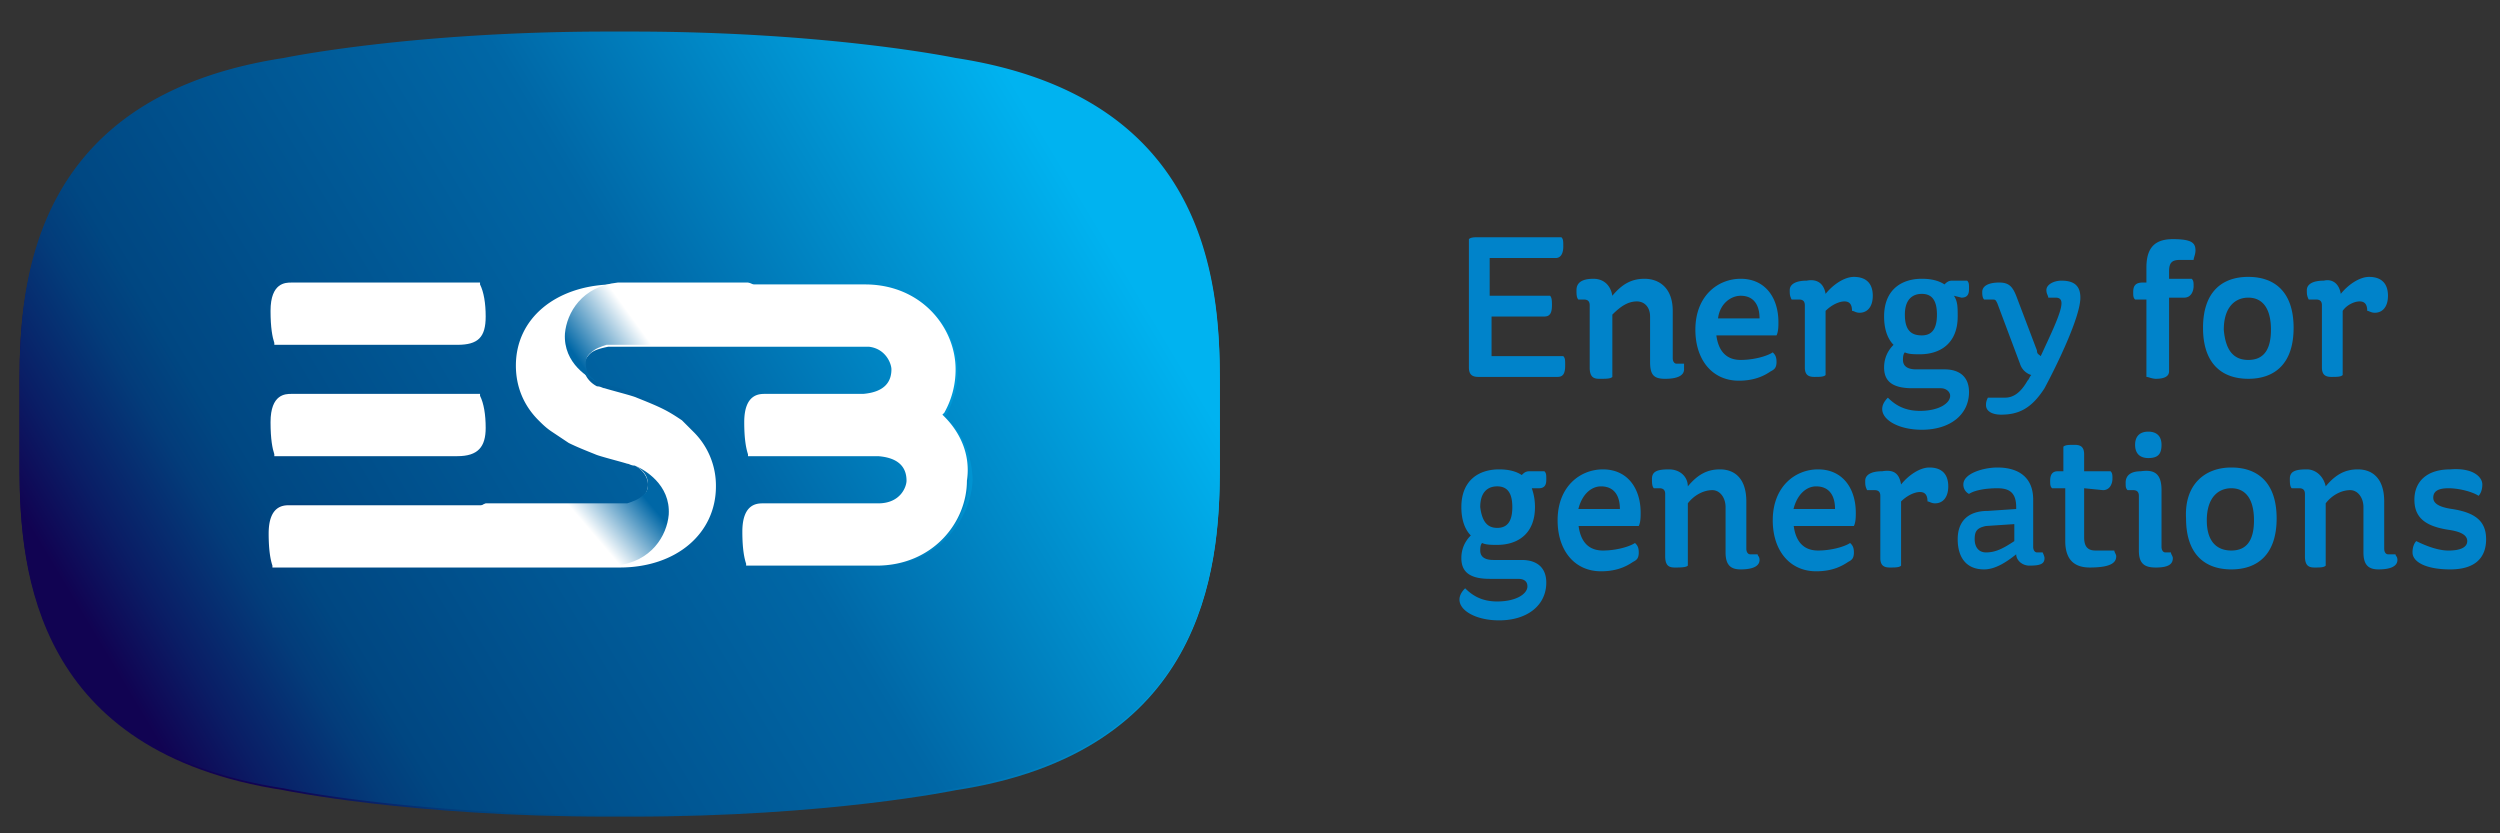 <svg width="180" height="60" xmlns="http://www.w3.org/2000/svg"><rect width="100%" height="100%" fill="#333333" stroke="none"/><defs><linearGradient x1="9.759%" y1="65.72%" x2="85.825%" y2="35.939%" id="a"><stop stop-color="#110352" offset="0%"/><stop stop-color="#0A1D65" offset="6.38%"/><stop stop-color="#033C7A" offset="15.09%"/><stop stop-color="#004782" offset="20%"/><stop stop-color="#0067A6" offset="60%"/><stop stop-color="#00B3F0" offset="100%"/></linearGradient><linearGradient x1="-26.533%" y1="72.553%" x2="129.349%" y2="35.242%" id="b"><stop stop-color="#110352" offset="0%"/><stop stop-color="#0A1D65" offset="6.38%"/><stop stop-color="#033C7A" offset="15.09%"/><stop stop-color="#004782" offset="20%"/><stop stop-color="#0067A6" offset="60%"/><stop stop-color="#00B3F0" offset="100%"/></linearGradient><linearGradient x1="-2926.002%" y1="1840.923%" x2="2857.196%" y2="-1628.999%" id="c"><stop stop-color="#110352" offset="0%"/><stop stop-color="#0A1D65" offset="6.38%"/><stop stop-color="#033C7A" offset="15.09%"/><stop stop-color="#004782" offset="20%"/><stop stop-color="#0067A6" offset="60%"/><stop stop-color="#00B3F0" offset="100%"/></linearGradient><linearGradient x1="2.578%" y1="68.634%" x2="93.509%" y2="33.034%" id="d"><stop stop-color="#110352" offset="0%"/><stop stop-color="#0A1D65" offset="6.38%"/><stop stop-color="#033C7A" offset="15.09%"/><stop stop-color="#004782" offset="20%"/><stop stop-color="#0067A6" offset="60%"/><stop stop-color="#00B3F0" offset="100%"/></linearGradient><linearGradient x1="2.89%" y1="64.548%" x2="75.561%" y2="38.225%" id="e"><stop stop-color="#0067A6" offset="0%"/><stop stop-color="#FFF" offset="51.49%"/></linearGradient><linearGradient x1="88.706%" y1="35.68%" x2="12.651%" y2="68.099%" id="f"><stop stop-color="#0067A6" offset="0%"/><stop stop-color="#FFF" offset="46.04%"/></linearGradient></defs><g fill="none" fill-rule="evenodd"><g fill="#0083CA" fill-rule="nonzero"><path d="M107.392 22.79v2.853h5.164c.136.136.136.272.136.68 0 .543-.136.814-.544.814h-5.707c-.407 0-.68-.135-.68-.679v-9.24c.137-.136.408-.136.68-.136h5.979c.136.136.136.272.136.68 0 .407-.136.815-.544.815h-4.756v2.718h4.349c.135.136.135.407.135.679 0 .544-.135.815-.543.815h-3.805zM116.089 21.295c.679-.816 1.358-1.223 2.31-1.223 1.086 0 2.038.68 2.038 2.31v3.397c0 .271.136.407.271.407h.544v.408c0 .408-.408.68-1.359.68-.815 0-1.087-.272-1.087-1.224v-3.26c0-.68-.408-1.088-.951-1.088-.68 0-1.223.408-1.766.951v4.484c-.136.136-.408.136-.952.136-.407 0-.679-.136-.679-.815v-4.484c0-.272-.136-.408-.408-.408h-.407c-.136-.135-.136-.407-.136-.679 0-.543.408-.815 1.223-.815.68 0 1.223.407 1.359 1.223M123.562 24.012c.136 1.359.815 1.903 1.766 1.903.951 0 1.903-.272 2.31-.544.136.136.272.272.272.68 0 .407-.136.543-.408.679-.407.272-1.087.68-2.31.68-1.902 0-3.125-1.495-3.125-3.67 0-2.445 1.63-3.668 3.261-3.668 1.767 0 2.718 1.359 2.718 3.125 0 .272 0 .68-.136.951h-4.348v-.136zm.136-1.087h2.989c0-.951-.408-1.63-1.359-1.63-.68 0-1.494.543-1.63 1.63M131.443 21.159c.543-.68 1.359-1.223 2.038-1.223.815 0 1.359.408 1.359 1.359 0 .815-.408 1.223-.951 1.223-.272 0-.408-.136-.544-.136 0-.408-.136-.68-.543-.68-.408 0-.952.272-1.36.68v4.62c-.135.135-.407.135-.815.135-.407 0-.679-.135-.679-.679v-4.484c0-.272-.136-.408-.408-.408h-.543c-.136-.271-.136-.407-.136-.679 0-.408.408-.68 1.223-.68.68-.135 1.223.137 1.359.952M140.682 21.295c.272.407.272.815.272 1.494 0 1.903-1.223 2.718-2.717 2.718-.408 0-.816 0-1.087-.136-.136.136-.136.408-.136.544 0 .407.271.679.95.679h2.04c1.086 0 1.765.543 1.765 1.63 0 1.631-1.358 2.718-3.396 2.718-1.631 0-2.854-.68-2.854-1.495 0-.271.136-.543.408-.815.543.544 1.223.951 2.31.951 1.358 0 2.174-.543 2.174-1.087 0-.272-.272-.543-.68-.543h-2.038c-1.495 0-2.038-.544-2.038-1.495 0-.68.272-1.223.68-1.63-.408-.408-.68-1.088-.68-2.039 0-1.902 1.223-2.717 2.718-2.717.679 0 1.222.136 1.63.407.136-.135.272-.271.544-.271h1.087c.135.136.135.271.135.543s0 .68-.543.68l-.544-.136zm-2.31 2.853c.68 0 1.088-.408 1.088-1.495 0-1.087-.408-1.494-1.087-1.494-.68 0-1.223.407-1.223 1.494 0 1.223.543 1.495 1.223 1.495M146.661 25.235c0 .272.136.272.272.408.68-1.495 1.494-3.125 1.494-3.805 0-.272-.135-.407-.407-.407h-.544c0-.136-.136-.272-.136-.544 0-.408.544-.68 1.087-.68.952 0 1.36.408 1.36 1.224 0 1.358-1.631 4.755-2.582 6.522-.952 1.494-1.903 1.902-3.126 1.902-.679 0-1.087-.272-1.087-.68 0-.135 0-.271.136-.543h1.223c.544 0 1.087-.272 1.63-1.223.137-.136.137-.272.272-.407a1.225 1.225 0 01-.815-.816l-1.63-4.348c-.136-.272-.136-.272-.408-.272h-.544c-.135-.135-.135-.407-.135-.543 0-.408.407-.68 1.223-.68.679 0 .95.272 1.222.952l1.495 3.94zM156.173 20.072h1.63c.136.136.136.272.136.543 0 .272-.136.816-.68.816h-1.086v5.299c0 .407-.408.543-.952.543-.271 0-.543-.136-.679-.136v-5.57h-.815c-.136-.136-.136-.272-.136-.544 0-.408.136-.68.68-.68h.271v-1.087c0-1.494.68-2.038 1.902-2.038 1.36 0 1.63.272 1.63.816 0 .271-.135.543-.135.679h-.951c-.544 0-.815.136-.815.815v.544zM161.88 19.936c1.902 0 3.26 1.087 3.26 3.669 0 2.581-1.358 3.668-3.26 3.668-1.903 0-3.262-1.087-3.262-3.668 0-2.582 1.36-3.67 3.261-3.67m0 5.98c.952 0 1.63-.544 1.63-2.175 0-1.63-.678-2.31-1.63-2.31-.95 0-1.766.68-1.766 2.31.136 1.631.815 2.175 1.766 2.175M168.537 21.159c.544-.68 1.36-1.223 2.039-1.223.815 0 1.358.408 1.358 1.359 0 .815-.407 1.223-.95 1.223-.273 0-.408-.136-.544-.136 0-.408-.136-.68-.544-.68-.407 0-.951.272-1.223.68v4.62c-.136.135-.407.135-.815.135s-.68-.135-.68-.679v-4.484c0-.272-.135-.408-.407-.408h-.544c-.135-.271-.135-.407-.135-.679 0-.408.407-.68 1.223-.68.543-.135 1.087.137 1.222.952M110.246 35.018c.136.408.272.816.272 1.495 0 1.902-1.223 2.718-2.718 2.718-.408 0-.815 0-1.087-.136-.136.136-.136.407-.136.543 0 .408.272.68.951.68h2.038c1.087 0 1.767.543 1.767 1.63 0 1.63-1.359 2.718-3.397 2.718-1.63 0-2.854-.68-2.854-1.495 0-.272.136-.544.408-.815.544.543 1.223.95 2.31.95 1.359 0 2.174-.543 2.174-1.086 0-.272-.136-.544-.68-.544h-2.038c-1.494 0-2.038-.543-2.038-1.494 0-.68.272-1.223.68-1.63-.408-.408-.68-1.088-.68-2.039 0-1.902 1.223-2.718 2.718-2.718.68 0 1.223.136 1.63.408.136-.136.272-.272.544-.272h1.087c.136.136.136.272.136.544s0 .68-.544.68h-.543v-.137zm-2.446 2.99c.68 0 1.087-.408 1.087-1.495 0-1.087-.408-1.495-1.087-1.495-.68 0-1.223.408-1.223 1.495.136 1.087.544 1.495 1.223 1.495M113.643 37.736c.136 1.359.815 1.902 1.766 1.902.951 0 1.902-.272 2.31-.543.136.136.272.271.272.679 0 .408-.136.544-.408.68-.407.271-1.087.679-2.31.679-1.902 0-3.125-1.495-3.125-3.669 0-2.446 1.63-3.669 3.261-3.669 1.767 0 2.718 1.36 2.718 3.126 0 .271 0 .679-.136.95h-4.348v-.135zm0-1.087h2.99c0-.951-.409-1.63-1.36-1.63-.68 0-1.358.543-1.63 1.63M121.524 35.018c.68-.815 1.358-1.223 2.31-1.223 1.087 0 1.902.68 1.902 2.31v3.397c0 .272.136.408.272.408h.543c0 .136.136.136.136.408 0 .407-.408.679-1.359.679-.68 0-1.087-.272-1.087-1.223v-3.261c0-.68-.407-1.223-.95-1.223-.68 0-1.36.408-1.767.951v4.484c-.136.136-.544.136-.951.136-.408 0-.68-.136-.68-.815v-4.484c0-.272-.136-.408-.408-.408h-.407c-.136-.136-.136-.407-.136-.68 0-.543.408-.679 1.223-.679.815 0 1.359.544 1.359 1.223M129.133 37.736c.136 1.359.815 1.902 1.766 1.902.951 0 1.903-.272 2.31-.543.136.136.272.271.272.679 0 .408-.136.544-.408.68-.407.271-1.087.679-2.31.679-1.902 0-3.125-1.495-3.125-3.669 0-2.446 1.63-3.669 3.261-3.669 1.767 0 2.718 1.36 2.718 3.126 0 .271 0 .679-.136.95h-4.348v-.135zm0-1.087h2.99c0-.951-.408-1.63-1.36-1.63-.679 0-1.358.543-1.63 1.63M136.878 34.882c.543-.679 1.359-1.222 2.038-1.222.815 0 1.359.407 1.359 1.358 0 .816-.408 1.223-.951 1.223-.272 0-.408-.136-.544-.136 0-.407-.136-.679-.543-.679-.408 0-.952.272-1.36.68v4.62c-.135.135-.407.135-.814.135-.408 0-.68-.136-.68-.68v-4.483c0-.272-.136-.408-.407-.408h-.544c-.136-.272-.136-.408-.136-.68 0-.407.408-.679 1.223-.679.815-.136 1.223.136 1.359.951M141.362 34.882c0-.815 1.494-1.222 2.446-1.222 1.494 0 2.581.679 2.581 2.31v3.396c0 .272.136.408.272.408h.408s.136.272.136.408c0 .407-.272.543-1.087.543-.544 0-.952-.407-.952-.815-.679.543-1.494 1.087-2.31 1.087-1.358 0-1.902-.951-1.902-2.174 0-1.223.68-2.038 2.174-2.038l2.038-.136v-.136c0-1.087-.543-1.359-1.358-1.359-.816 0-1.63.136-2.039.408a.747.747 0 01-.407-.68m3.669 4.077v-1.223l-2.039.136c-.679.136-.815.407-.815.95 0 .544.272.952.815.952.68 0 1.223-.272 2.039-.815M150.058 35.154v3.533c0 .68.272.951.815.951h1.36c0 .136.135.272.135.408 0 .407-.272.815-1.902.815-.951 0-1.767-.408-1.767-1.902v-3.805h-.95c-.137-.136-.137-.272-.137-.543 0-.408.136-.68.544-.68h.407v-1.766c.136-.136.408-.136.816-.136.407 0 .679.136.679.68v1.222h1.902c.136.136.136.272.136.544s-.136.815-.68.815l-1.358-.136zM155.629 35.29v4.076c0 .272.136.408.272.408h.407c0 .136.136.272.136.408 0 .407-.271.68-1.223.68-.815 0-1.223-.273-1.223-1.224v-3.94c0-.272-.135-.408-.407-.408h-.408c-.136-.136-.136-.272-.136-.543 0-.544.408-.816 1.087-.816.951-.136 1.495.136 1.495 1.36m-.951-4.213c.543 0 .951.272.951.951 0 .68-.272.951-.951.951-.544 0-.951-.272-.951-.951 0-.68.407-.951.95-.951M160.656 33.66c1.903 0 3.262 1.087 3.262 3.668 0 2.582-1.36 3.669-3.262 3.669s-3.26-1.087-3.26-3.669c-.136-2.446 1.358-3.668 3.26-3.668m0 5.978c.952 0 1.631-.543 1.631-2.174 0-1.63-.68-2.31-1.63-2.31-.952 0-1.767.68-1.767 2.31s.815 2.174 1.766 2.174M167.45 35.018c.68-.815 1.36-1.223 2.31-1.223 1.087 0 1.903.68 1.903 2.31v3.397c0 .272.135.408.271.408h.544c0 .136.136.136.136.408 0 .407-.408.679-1.359.679-.68 0-1.087-.272-1.087-1.223v-3.261c0-.68-.408-1.223-.951-1.223-.68 0-1.359.408-1.767.951v4.484c-.135.136-.407.136-.815.136s-.68-.136-.68-.815v-4.484c0-.272-.135-.408-.407-.408h-.543c-.136-.136-.136-.407-.136-.68 0-.543.407-.679 1.223-.679.679 0 1.223.544 1.358 1.223M178.728 34.882c0 .408-.136.68-.272.816-.407-.272-1.358-.544-2.174-.544-.815 0-1.087.272-1.087.68 0 .407.408.679 1.36.815 1.766.272 2.445.951 2.445 2.174 0 1.359-.815 2.174-2.582 2.174-1.766 0-2.717-.544-2.717-1.223 0-.408.136-.68.272-.815.543.272 1.494.68 2.31.68.95 0 1.358-.273 1.358-.68 0-.408-.407-.68-1.359-.815-1.766-.272-2.445-.952-2.445-2.175 0-1.222.815-2.174 2.581-2.174 1.63-.135 2.31.544 2.31 1.087"/></g><g fill-rule="nonzero"><path d="M67.803 54.895s-9.104 1.902-23.37 1.902H42.8c-14.267 0-23.37-1.902-23.37-1.902C1.63 52.177.408 39.269.408 31.795V25.41c0-7.473 1.223-20.382 19.023-23.1 0 0 9.103-1.901 23.37-1.901H44.434c14.266 0 23.37 1.902 23.37 1.902 17.8 2.717 19.023 15.626 19.023 23.1v6.385c0 7.338-1.223 20.382-19.023 23.1z" fill="url(#a)" transform="translate(1 2)"/><path d="M66.716 27.855l.136-.136a6.312 6.312 0 00.815-3.125c0-2.99-2.446-6.115-6.522-6.115H42.802c-3.94.136-6.794 2.446-6.794 5.843 0 1.495.543 2.854 1.63 3.94.272.272.544.544.951.816l1.223.815c.544.272 1.223.544 1.903.815.271.136 1.902.544 2.31.68.135 0 .271.136.543.136h0c.272.136.408.271.543.407l.136.136.136.136v.679c0 .136 0 .544-.407.952l-.136.135h-.136.136c-.136.136-.408.136-.68.136H19.838c-.407 0-1.494 0-1.494 1.903 0 1.223.135 1.902.271 2.31v.135h25.002c4.076 0 6.93-2.445 6.93-5.842a5.442 5.442 0 00-1.631-3.94l-.815-.816a11.95 11.95 0 00-1.359-.815c-.544-.272-1.223-.544-1.902-.816-.272-.135-1.903-.543-2.31-.679-.136 0-.272-.136-.544-.136-.136-.136-.407-.272-.543-.407l-.136-.136-.136-.136v-.68c0-.135 0-.543.408-.815l.136-.136.135-.136h.136c.136-.136.408-.136.68-.136H61.689c1.222.136 1.63 1.223 1.63 1.631 0 .815-.408 1.63-2.038 1.766h-7.066c-.407 0-1.494 0-1.494 2.039 0 1.222.135 1.902.271 2.31v.135h9.376c1.766.136 2.038 1.087 2.038 1.767 0 .407-.408 1.63-2.038 1.63h-8.289c-.407 0-1.494 0-1.494 2.039 0 1.222.136 1.902.271 2.31v.135h9.376c4.076 0 6.522-3.125 6.522-6.114 0-1.767-.68-3.397-1.902-4.484l-.136-.136z" fill="url(#b)" transform="translate(1 2)"/><path d="M44.568 31.388c.136 0 .136 0 0 0 .136 0 .136 0 0 0z" fill="url(#c)" transform="translate(1 2)"/><path d="M67.803 2.174S58.7.272 44.433.272H42.8c-14.267 0-23.37 1.902-23.37 1.902C1.63 4.892.408 17.8.408 25.274v6.386c0 7.473 1.223 20.381 19.023 23.099 0 0 9.103 1.902 23.37 1.902H44.434c14.266 0 23.37-1.902 23.37-1.902 17.8-2.718 19.023-15.626 19.023-23.1v-6.386c0-7.473-1.223-20.381-19.023-23.099zm-5.435 36.551h-9.376v-.136c-.136-.407-.271-1.087-.271-2.31 0-2.038 1.087-2.038 1.494-2.038h8.289c1.63 0 2.038-1.223 2.038-1.63 0-.816-.408-1.63-2.038-1.767h-9.376v-.136c-.136-.407-.272-1.087-.272-2.31 0-2.038 1.088-2.038 1.495-2.038h7.066c1.766-.136 2.038-1.087 2.038-1.766 0-.408-.408-1.495-1.63-1.63H42.801c-.272 0-.408.135-.68.135h-.136l-.136.136-.135.136c-.272.272-.408.68-.408.815v.68l.136.136.136.135c.136.136.271.272.543.408.136.136.272.136.544.136.543.136 2.038.543 2.31.68.679.271 1.222.407 1.902.815.407.271.951.543 1.359.815l.815.815a5.442 5.442 0 011.63 3.94c0 3.398-2.853 5.707-6.93 5.843H18.752v-.136c-.136-.407-.272-1.087-.272-2.31 0-1.902 1.087-1.902 1.495-1.902H44.16c.272 0 .544-.136.68-.136h.271l.136-.136c.272-.271.408-.679.408-.95v-.68l-.136-.136-.136-.136c-.136-.136-.272-.272-.543-.407-.136-.136-.272-.136-.544-.136-.543-.136-2.038-.544-2.31-.68-.68-.271-1.223-.407-1.902-.815l-1.223-.815c-.272-.272-.68-.544-.951-.816a5.442 5.442 0 01-1.63-3.94c0-3.397 2.717-5.707 6.793-5.843h18.344c4.076 0 6.522 3.125 6.522 6.115a6.312 6.312 0 01-.815 3.125l-.136.136.136.136c1.223 1.087 1.902 2.853 1.902 4.484-.136 2.853-2.582 6.114-6.658 6.114z" fill="url(#d)" transform="translate(1 2)"/></g><g fill="#FFF" fill-rule="nonzero"><path d="M19.751 32.844v-.136c-.136-.407-.272-1.087-.272-2.31 0-2.038 1.087-2.038 1.495-2.038h13.588v.136c.272.544.407 1.359.407 2.31 0 1.359-.543 2.038-2.038 2.038h-13.18zM19.751 24.827v-.135c-.136-.408-.272-1.087-.272-2.31 0-2.038 1.087-2.038 1.495-2.038h13.588v.135c.272.544.407 1.36.407 2.31 0 1.495-.543 2.038-2.038 2.038h-13.18z"/><path d="M67.988 29.99l-.136-.135.136-.136a6.312 6.312 0 00.815-3.125c0-2.99-2.446-6.115-6.522-6.115H43.937c-3.94.136-6.793 2.446-6.793 5.843 0 1.495.543 2.854 1.63 3.94.272.272.544.544.951.816l1.223.815c.544.272 1.223.544 1.902.815.272.136 1.903.544 2.31.68.136 0 .272.136.544.136.543.271.951.815.951 1.358 0 .136 0 .544-.408.952-.271.271-.815.407-1.358.543h-24.05c-.408 0-1.495 0-1.495 2.038 0 1.223.135 1.903.271 2.31v.136h25.002c4.076 0 6.93-2.446 6.93-5.843a5.442 5.442 0 00-1.631-3.94l-.815-.815c-.408-.272-.816-.544-1.359-.816-.544-.271-1.223-.543-1.902-.815-.272-.136-1.903-.543-2.31-.68-.136 0-.272-.135-.544-.135-.543-.272-.95-.815-.95-1.359 0-.136 0-.543.407-.951.272-.272.68-.408 1.359-.544h18.75c1.224.136 1.631 1.223 1.631 1.63 0 .816-.407 1.631-2.038 1.767h-7.066c-.407 0-1.494 0-1.494 2.038 0 1.223.136 1.903.271 2.31v.136h9.376c1.766.136 2.038 1.087 2.038 1.767 0 .407-.407 1.63-2.038 1.63h-8.288c-.408 0-1.495 0-1.495 2.038 0 1.223.136 1.903.272 2.31v.136h9.375c4.077 0 6.522-3.125 6.522-6.114.272-1.767-.407-3.397-1.63-4.62"/></g><path d="M43.122 27.68c-.136-.135-.407-.27-.543-.407l-.136-.136-.136-.135v-.68c-.136.544.272 1.087.815 1.359m-.951-1.359c0-.136 0-.543.408-.815-.408.272-.408.543-.408.815m.408-.951l.136-.136.135-.136h.136c.136-.136.408-.136.68-.136-.544 0-.816.136-1.087.408"/><g fill-rule="nonzero"><path d="M11.006.68h-.136C8.29.95 7.202 2.852 7.066 4.347 6.93 6.522 8.832 7.61 9.51 7.881c-.543-.272-.95-.68-.95-1.359 0-.136 0-.543.407-.815.272-.272.68-.408 1.087-.544h10.191c.815-.271 1.087-1.358 1.087-2.31 0-.95-.272-2.038-1.087-2.174h-9.24z" fill="url(#e)" transform="translate(33.61 19.664)"/><path d="M10.598 21.061h.136c2.582-.272 3.67-2.174 3.805-3.669.136-2.174-1.766-3.26-2.446-3.532.544.271.951.679.951 1.358 0 .136 0 .544-.407.816-.272.271-.68.407-1.087.543H1.358c-.814.272-1.086 1.359-1.086 2.31 0 .951.272 2.038 1.087 2.174h9.24z" fill="url(#f)" transform="translate(33.61 19.664)"/></g></g></svg>